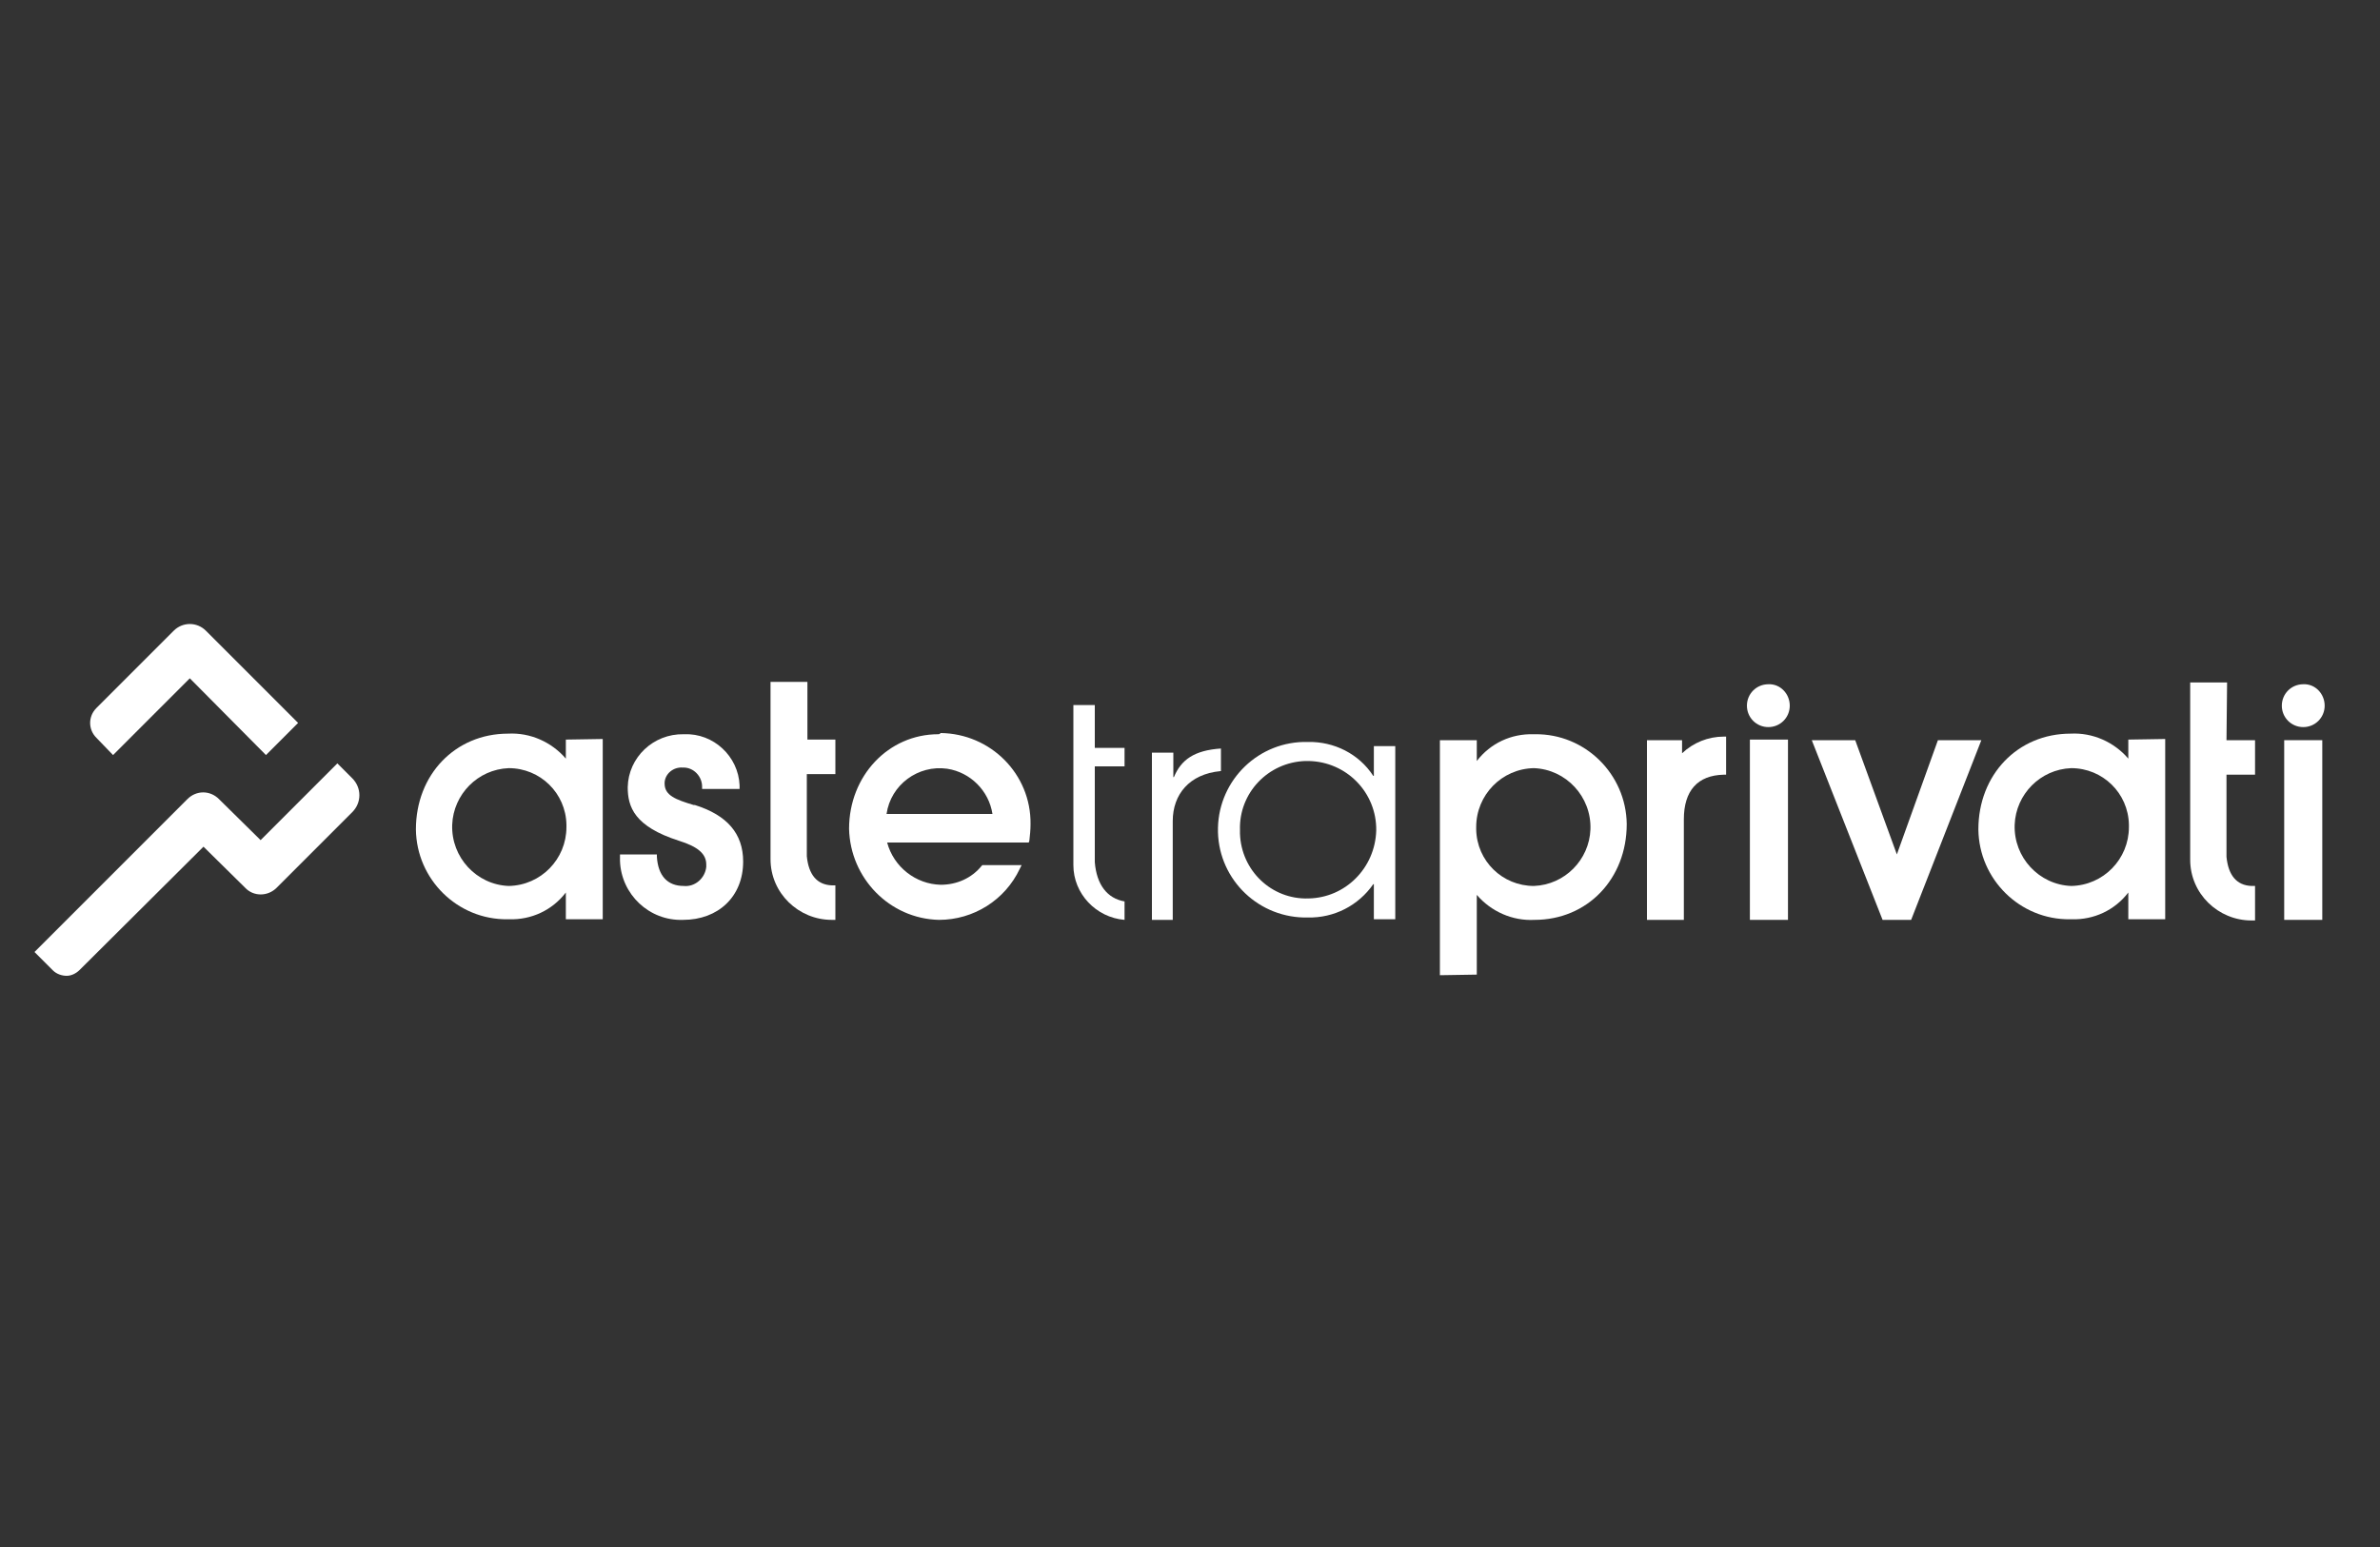 <?xml version="1.0" encoding="utf-8"?>
<!-- Generator: Adobe Illustrator 27.4.1, SVG Export Plug-In . SVG Version: 6.00 Build 0)  -->
<svg version="1.1" id="logoATP-f" xmlns="http://www.w3.org/2000/svg" xmlns:xlink="http://www.w3.org/1999/xlink" x="0px" y="0px"
	 viewBox="0 0 400 260" style="enable-background:new 0 0 400 260;" xml:space="preserve">
<rect x="0" y="0" width="400" height="260" fill="#333333" stroke="none"/>
<style type="text/css">
	.st0{fill:#FFFFFF;}
</style>
<g>
	<path id="Tracciato_9199_00000035511299491556850240000005649306426669267118_" class="st0" d="M95.1,124.3v3.2
		c-2.4-2.8-6-4.4-9.7-4.2c-8.9,0-15.5,6.9-15.5,16.1c0.1,8.4,7,15.2,15.4,15.1c0.1,0,0.2,0,0.3,0c3.7,0.1,7.2-1.5,9.5-4.5v4.5h6.2
		v-30.3L95.1,124.3L95.1,124.3z M85.5,148.9c-5.4-0.2-9.7-4.8-9.5-10.3c0.2-5.1,4.3-9.3,9.5-9.5c5.3,0,9.6,4.2,9.7,9.5
		c0,0.1,0,0.3,0,0.4C95.2,144.4,90.9,148.8,85.5,148.9"/>
	<path id="Tracciato_9199_00000000919331924158788430000013868228088105274026_" class="st0" d="M357.7,124.3v3.2
		c-2.4-2.8-6-4.4-9.7-4.2c-8.9,0-15.5,6.9-15.5,16.1c0.1,8.4,7,15.2,15.4,15.1c0.1,0,0.2,0,0.3,0c3.7,0.1,7.2-1.5,9.5-4.5v4.5h6.2
		v-30.3L357.7,124.3L357.7,124.3z M348.1,148.9c-5.4-0.2-9.7-4.8-9.5-10.3c0.2-5.1,4.3-9.3,9.5-9.5c5.3,0,9.6,4.2,9.7,9.5
		c0,0.1,0,0.3,0,0.4C357.8,144.4,353.5,148.8,348.1,148.9"/>
	<path id="Tracciato_9200_00000116919111917715578010000004177519794689427896_" class="st0" d="M114.8,154.6
		c-5.7,0.2-10.4-4.3-10.6-9.9c0-0.2,0-0.5,0-0.7v-0.4h6.2v0.4c0.2,3.2,1.8,4.9,4.5,4.9c1.9,0.2,3.6-1.3,3.8-3.2c0-0.1,0-0.3,0-0.4
		c0-1.8-1.4-3-4.6-4c-7.5-2.4-8.6-5.7-8.6-9c0.1-5,4.3-9,9.4-8.9h0.1c4.9-0.2,9.1,3.7,9.3,8.6c0,0.1,0,0.1,0,0.2v0.4H118v-0.4
		c0-1.7-1.4-3.2-3.1-3.2c-0.1,0-0.1,0-0.2,0c-1.5-0.1-2.9,1-3,2.5c0,0.1,0,0.1,0,0.2c0,2,1.9,2.7,4.9,3.6h0.2
		c5.4,1.7,8.1,4.8,8.1,9.5C124.9,150.7,120.7,154.6,114.8,154.6"/>
	<path id="Tracciato_9201_00000106846187673440665690000006473426976806650540_" class="st0" d="M157.7,123.4c-8.4,0-15,7-15,15.9
		c0.2,8.3,6.8,15.1,15.1,15.3c5.8,0,11.1-3.3,13.6-8.6l0.3-0.6h-6.6l-0.1,0.1c-1.7,2.1-4.2,3.2-6.9,3.2c-4.2-0.1-7.9-3-9-7.1h23.8
		l0.1-0.3c0.1-0.9,0.2-1.8,0.2-2.8c0.1-8.4-6.7-15.2-15.1-15.3C157.9,123.4,157.8,123.4,157.7,123.4 M149,136.8
		c0.7-4.9,5.3-8.3,10.2-7.6c3.9,0.6,7,3.7,7.6,7.6H149z"/>
	<path id="Tracciato_9202_00000091007904277693232140000002705705439344033956_" class="st0" d="M135.7,114.6h-6.2v29.8l0,0
		c0,5.7,4.7,10.2,10.3,10.2l0,0h0.6v-5.8h-0.6c-2.5-0.1-3.9-1.8-4.2-4.9l0,0v-13.8h4.8v-5.8h-4.7L135.7,114.6L135.7,114.6z"/>
	<path id="Tracciato_9203_00000060744014552916314440000002659322805578533281_" class="st0" d="M193.6,154.6v-28.1h3.6v4.1h0.1
		c1.2-2.9,3.4-4.5,7.9-4.8v3.8h-0.1c-5.2,0.5-8,3.9-8,8.4v16.6H193.6z"/>
	<path id="Tracciato_9204_00000119084980104240210570000008923690057124826797_" class="st0" d="M230.9,125.5v4.9h-0.1
		c-2.4-3.7-6.6-5.8-11-5.7c-8.2-0.2-14.9,6.3-15.1,14.4c-0.2,8.2,6.3,14.9,14.4,15.1c0.2,0,0.5,0,0.7,0c4.4,0.1,8.5-2,11-5.6h0.1
		v5.9h3.6v-29.1h-3.6V125.5z M219.9,151c-6.2,0.2-11.3-4.7-11.5-10.9c0-0.2,0-0.4,0-0.6c-0.2-6.2,4.7-11.4,11-11.6
		c0.2,0,0.3,0,0.5,0c6.4,0.1,11.5,5.3,11.4,11.7C231.1,145.9,226.1,150.9,219.9,151"/>
	<path id="Tracciato_9205_00000069374127833940447180000002924925914239852216_" class="st0" d="M189,154.6
		c-4.8-0.4-8.6-4.4-8.6-9.2v-0.7v-26.2h3.6v7.2h5v3.1h-5v16.1c0.3,3.8,2.1,6.1,5,6.6V154.6z"/>
	<path id="Tracciato_9206_00000044859057600889669980000004747872852484456612_" class="st0" d="M248.2,163.8v-13.4
		c2.4,2.8,6,4.4,9.7,4.2c8.9,0,15.5-6.9,15.5-16.1c-0.1-8.4-7-15.2-15.4-15.1c-0.1,0-0.2,0-0.3,0c-3.7-0.1-7.2,1.5-9.5,4.5v-3.5H242
		v39.5L248.2,163.8L248.2,163.8z M257.8,129.1c5.4,0.2,9.7,4.8,9.5,10.3c-0.2,5.1-4.3,9.3-9.5,9.5c-5.3,0-9.6-4.2-9.7-9.5
		c0-0.1,0-0.3,0-0.4C248.1,133.6,252.4,129.2,257.8,129.1"/>
	<path id="Tracciato_9208_00000104667815804116902640000002368540830985057940_" class="st0" d="M276.8,154.6v-30.2h5.9v2.2
		c1.9-1.8,4.4-2.8,7-2.8h0.4v6.4h-0.4c-4.4,0.1-6.7,2.7-6.7,7.5v16.9L276.8,154.6L276.8,154.6z"/>
	<path id="Tracciato_9209_00000024717922065885218250000007434438997702406589_" class="st0" d="M316.4,154.6l-11.9-30.2h7.3l7,19.2
		l6.9-19.2h7.3l-11.8,30.2H316.4z"/>
	
		<rect id="Rettangolo_4544_00000137105778050598573010000018030095169935920796_" x="294.1" y="124.3" class="st0" width="6.4" height="30.3"/>
	
		<rect id="Rettangolo_4545_00000054261594068944821450000015510394190791278980_" x="383.9" y="124.4" class="st0" width="6.4" height="30.2"/>
	<path id="Tracciato_9210_00000003812787940923146050000007056969570773611422_" class="st0" d="M374.3,114.7h-6.2v29.8l0,0
		c0,5.7,4.7,10.2,10.3,10.2l0,0h0.6v-5.8h-0.6c-2.5-0.1-3.9-1.8-4.2-4.9l0,0v-13.8h4.8v-5.8h-4.8L374.3,114.7z"/>
	<path id="Tracciato_9211_00000022559469564874991800000014825129591734993334_" class="st0" d="M390.7,118.6c0,2-1.6,3.6-3.6,3.6
		s-3.6-1.6-3.6-3.6s1.6-3.6,3.6-3.6C389.1,114.9,390.7,116.6,390.7,118.6L390.7,118.6"/>
	<path id="Tracciato_9212_00000067959015262506248460000018125115701846144941_" class="st0" d="M300.8,118.6c0,2-1.6,3.6-3.6,3.6
		s-3.6-1.6-3.6-3.6s1.6-3.6,3.6-3.6l0,0C299.2,114.9,300.8,116.6,300.8,118.6L300.8,118.6"/>
	<path id="Tracciato_9213_00000119802801968082784710000010973891430837940628_" class="st0" d="M16.2,124c-1.4-1.4-1.4-3.6,0-5
		l13-13c1.5-1.5,3.9-1.5,5.4,0l15.5,15.5l-5.4,5.4L31.9,114L19,126.9L16.2,124z"/>
	<path id="Tracciato_9214_00000106834505854125134520000004538299206378967230_" class="st0" d="M11.2,164c-0.8,0-1.7-0.3-2.3-0.9
		L5.8,160l25.7-25.7c1.5-1.5,3.8-1.5,5.3,0l7,6.9l12.9-12.9l2.5,2.5c1.6,1.6,1.6,4.1,0,5.7l0,0l-12.7,12.7c-1.5,1.5-3.9,1.5-5.3,0
		l-7-6.9L13.4,163C12.8,163.6,12,164,11.2,164"/>
</g>
</svg>
